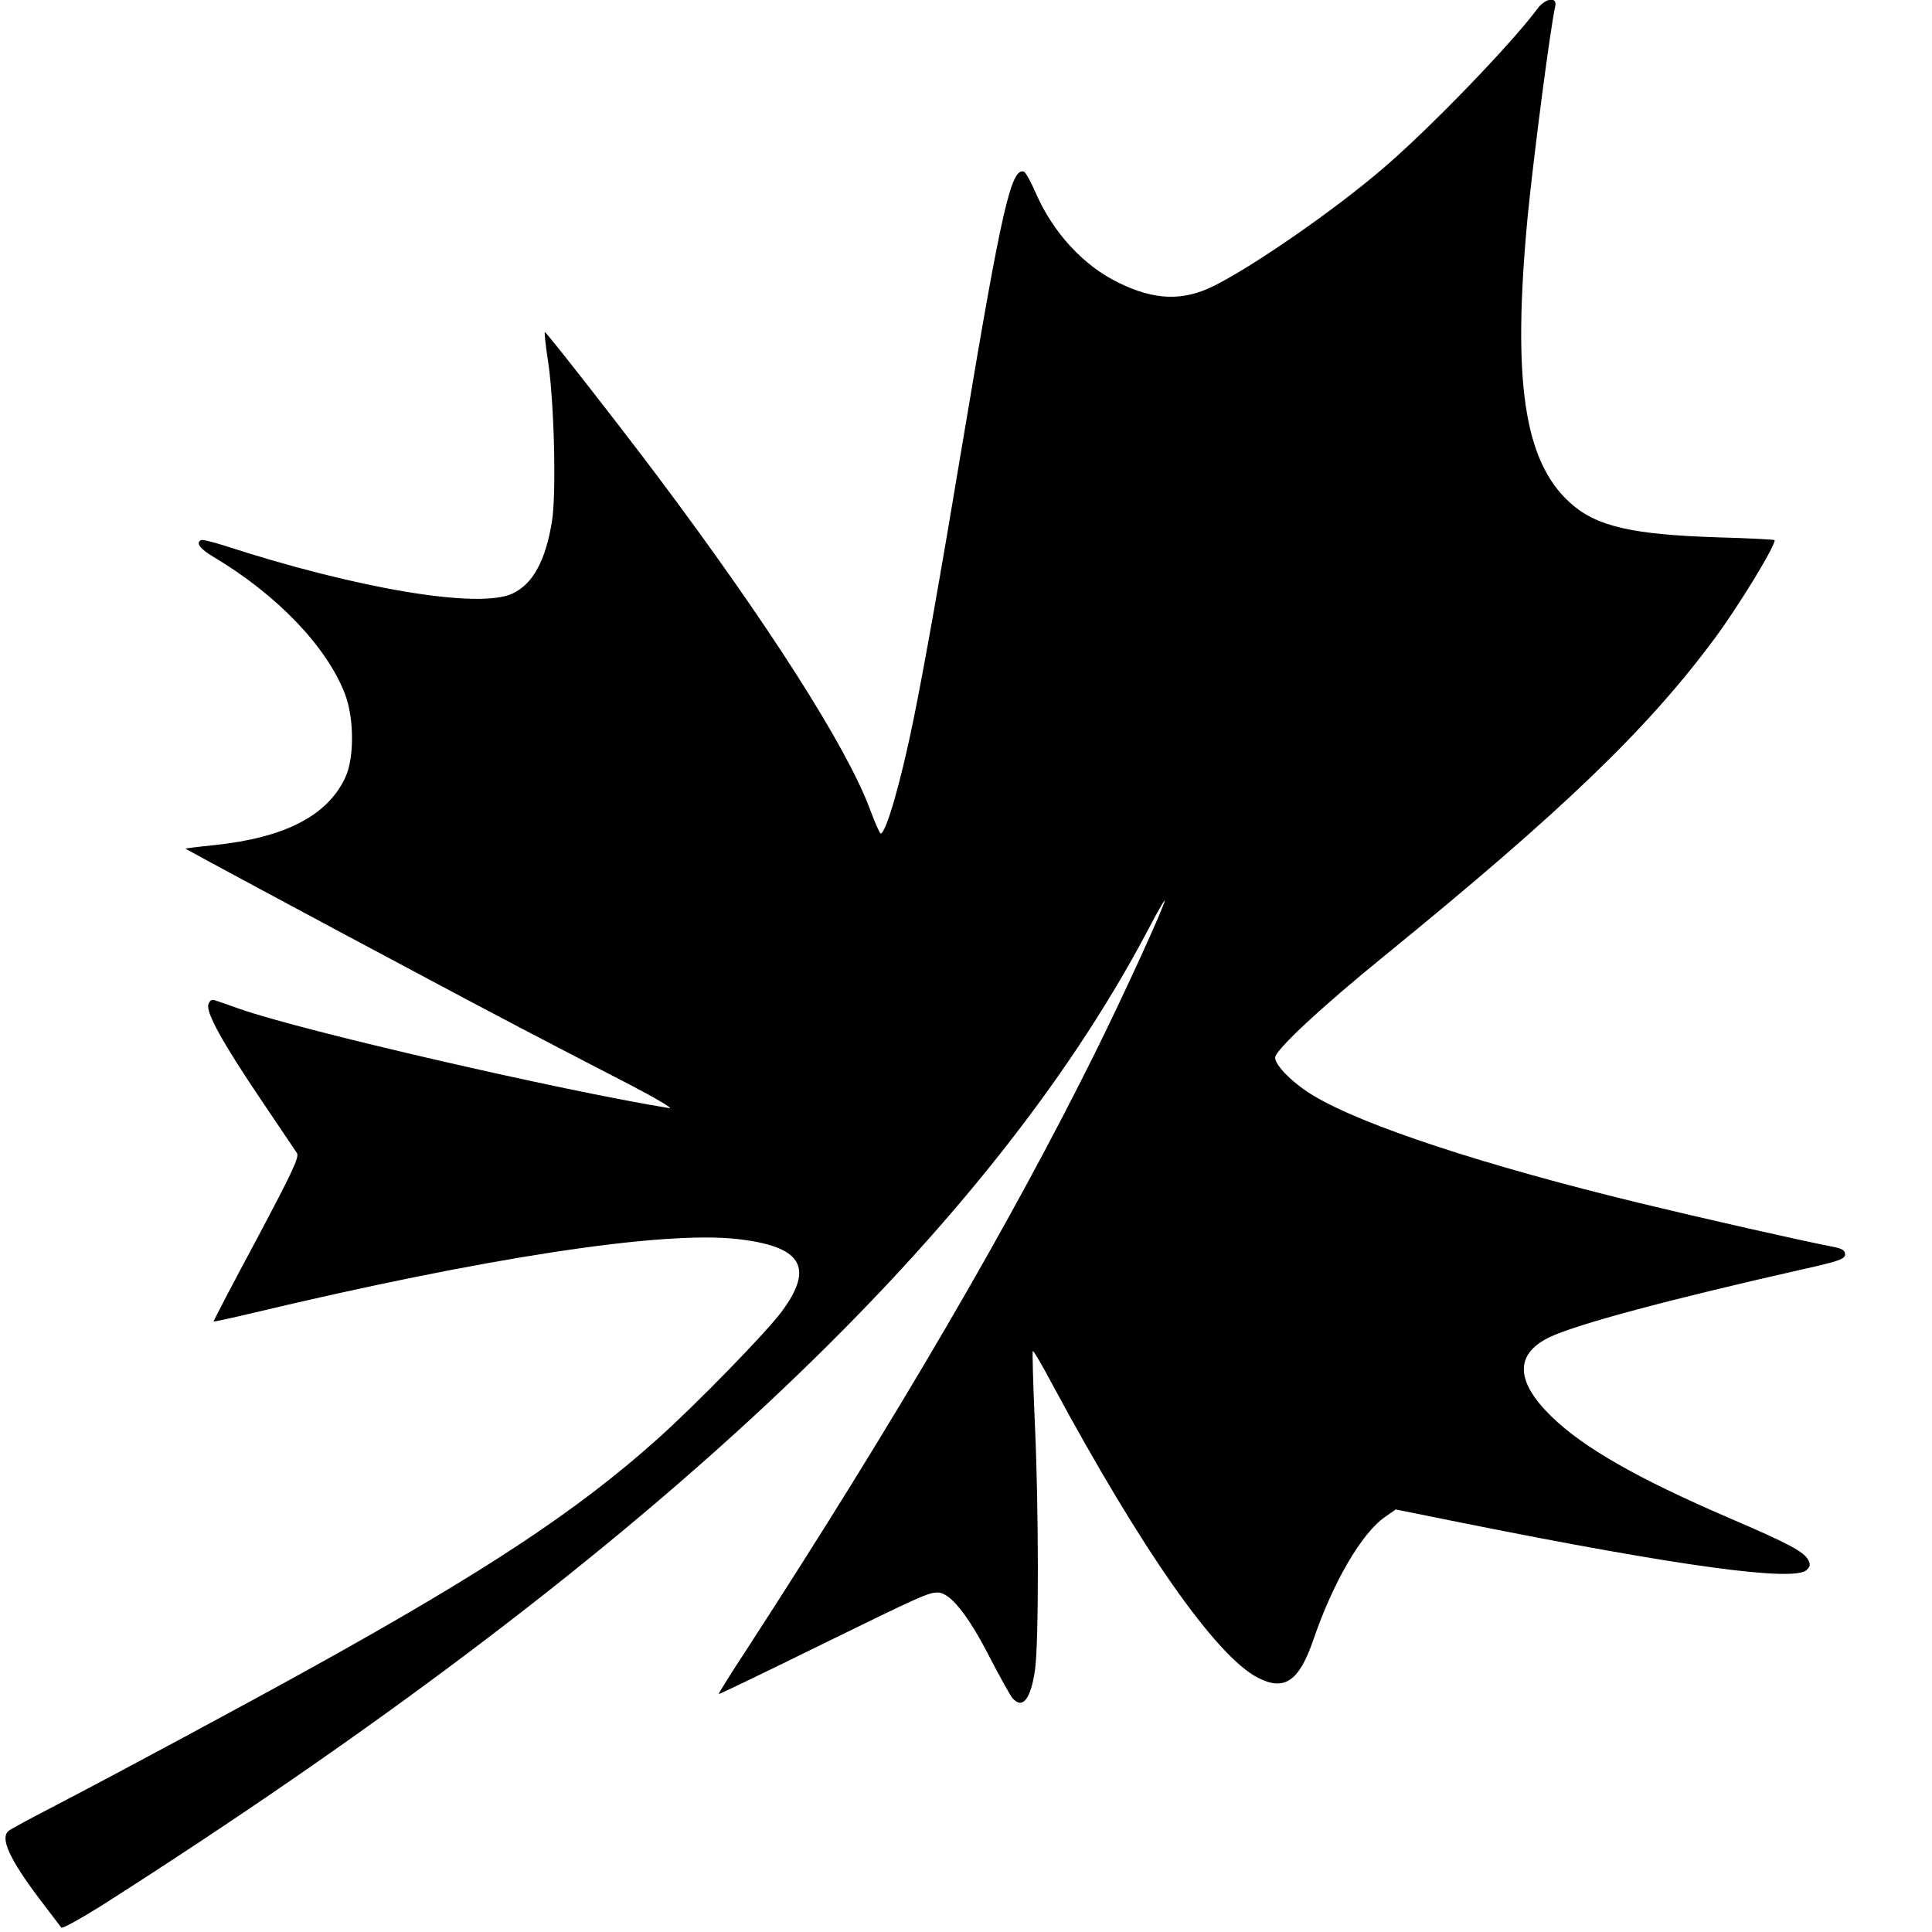 <svg height="700pt" preserveAspectRatio="xMidYMid meet" viewBox="0 0 700 700" width="700pt" xmlns="http://www.w3.org/2000/svg"><path d="m5571 6969c-96-129-391-435-561-580-175-150-462-349-608-423-114-58-218-55-350 10-127 62-236 181-298 322-18 42-38 78-44 80-46 16-81-137-215-938-90-540-144-844-185-1046-45-223-100-414-119-414-4 0-21 40-39 88-84 226-368 671-770 1207-148 197-405 525-408 522-2-2 3-51 12-108 22-146 30-478 14-577-23-144-70-229-144-263-123-56-560 17-1046 175-41 13-78 22-82 19-19-11-4-31 46-61 230-137 411-326 476-497 33-86 34-229 2-300-64-140-219-220-475-247-59-6-106-12-105-13 5-4 522-282 823-442 301-161 458-243 785-412 96-50 162-89 145-86-393 64-1334 281-1558 360-39 14-79 28-89 31-11 4-18-1-23-15-9-30 50-137 193-349 64-95 122-181 128-190 9-14-17-69-146-312-87-162-157-296-156-298 2-1 68 13 147 32 835 199 1476 297 1748 267 235-26 283-101 164-262-55-75-308-335-450-462-290-260-623-480-1253-829-229-127-691-376-945-508-77-40-146-77-153-83-33-25 1-101 111-247 40-52 75-99 79-104 3-5 68 31 145 79 1947 1241 3196 2406 3792 3535 33 63 61 112 61 107 0-17-142-329-252-551-305-615-718-1323-1265-2166-56-85-100-156-99-158 2-1 158 74 347 167 390 191 412 201 447 201 44 0 109-81 186-231 38-73 76-142 84-151 36-43 67-5 82 102 14 97 14 588-1 903-6 137-9 250-7 252 2 3 35-53 72-123 323-599 592-983 744-1061 96-49 149-13 201 139 71 208 175 385 258 443l40 28 253-51c779-156 1193-212 1236-168 13 12 14 20 5 37-16 29-71 59-286 151-334 144-528 255-644 368-130 127-133 225-9 286 96 47 440 139 928 249 125 28 145 36 145 52 0 15-10 21-45 28-111 21-476 104-699 158-560 136-999 280-1180 388-73 43-141 110-141 139 0 27 166 182 400 372 641 522 948 817 1192 1146 88 119 218 332 218 357 0 2-91 7-202 10-318 10-446 40-541 127-166 151-208 443-152 1035 22 223 82 683 100 763 8 35-36 29-64-9z" transform="matrix(.1 0 0 -.1 0 700)"/></svg>